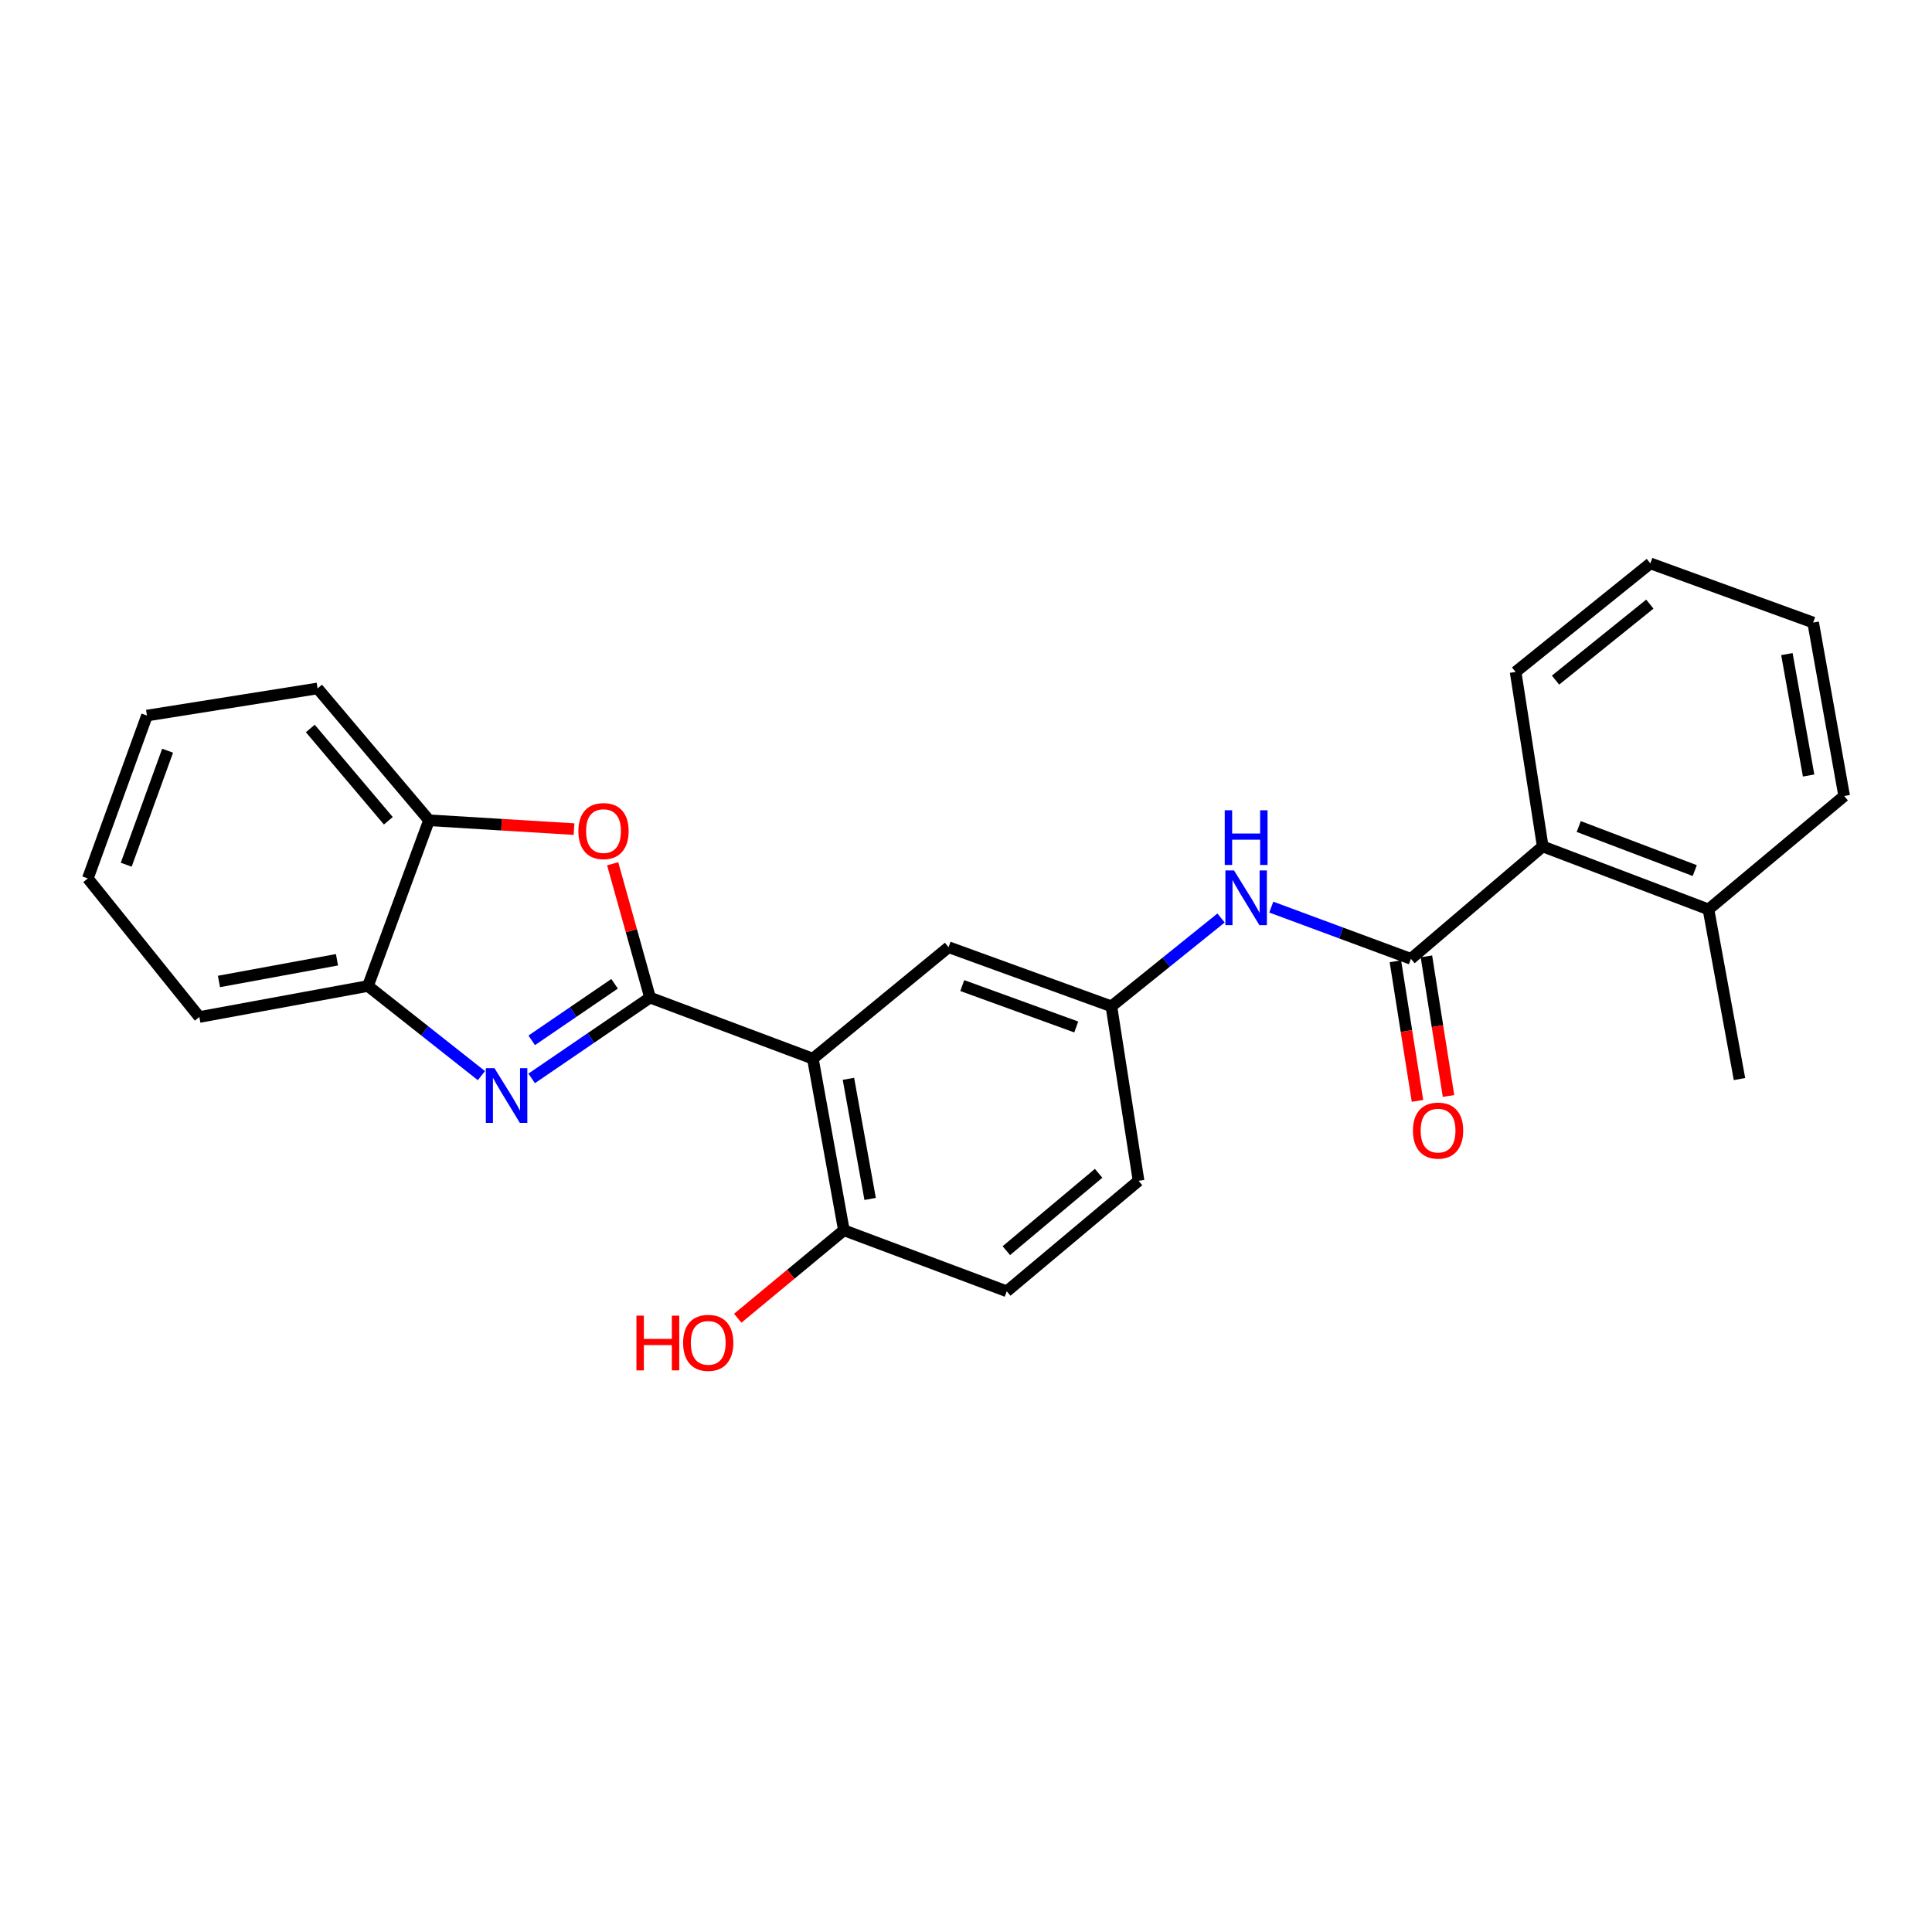 <?xml version='1.0' encoding='iso-8859-1'?>
<svg version='1.1' baseProfile='full'
              xmlns='http://www.w3.org/2000/svg'
                      xmlns:rdkit='http://www.rdkit.org/xml'
                      xmlns:xlink='http://www.w3.org/1999/xlink'
                  xml:space='preserve'
width='1000px' height='1000px' viewBox='0 0 1000 1000'>
<!-- END OF HEADER -->
<rect style='opacity:1.0;fill:#FFFFFF;stroke:none' width='1000' height='1000' x='0' y='0'> </rect>
<path class='bond-0' d='M 336.461,516.357 L 305.827,537.266' style='fill:none;fill-rule:evenodd;stroke:#000000;stroke-width:6px;stroke-linecap:butt;stroke-linejoin:miter;stroke-opacity:1' />
<path class='bond-0' d='M 305.827,537.266 L 275.193,558.176' style='fill:none;fill-rule:evenodd;stroke:#0000FF;stroke-width:6px;stroke-linecap:butt;stroke-linejoin:miter;stroke-opacity:1' />
<path class='bond-0' d='M 318.106,509.203 L 296.663,523.839' style='fill:none;fill-rule:evenodd;stroke:#000000;stroke-width:6px;stroke-linecap:butt;stroke-linejoin:miter;stroke-opacity:1' />
<path class='bond-0' d='M 296.663,523.839 L 275.219,538.476' style='fill:none;fill-rule:evenodd;stroke:#0000FF;stroke-width:6px;stroke-linecap:butt;stroke-linejoin:miter;stroke-opacity:1' />
<path class='bond-1' d='M 336.461,516.357 L 420.741,547.966' style='fill:none;fill-rule:evenodd;stroke:#000000;stroke-width:6px;stroke-linecap:butt;stroke-linejoin:miter;stroke-opacity:1' />
<path class='bond-2' d='M 336.461,516.357 L 326.791,481.719' style='fill:none;fill-rule:evenodd;stroke:#000000;stroke-width:6px;stroke-linecap:butt;stroke-linejoin:miter;stroke-opacity:1' />
<path class='bond-2' d='M 326.791,481.719 L 317.121,447.08' style='fill:none;fill-rule:evenodd;stroke:#FF0000;stroke-width:6px;stroke-linecap:butt;stroke-linejoin:miter;stroke-opacity:1' />
<path class='bond-4' d='M 249.18,556.749 L 219.816,533.55' style='fill:none;fill-rule:evenodd;stroke:#0000FF;stroke-width:6px;stroke-linecap:butt;stroke-linejoin:miter;stroke-opacity:1' />
<path class='bond-4' d='M 219.816,533.55 L 190.452,510.351' style='fill:none;fill-rule:evenodd;stroke:#000000;stroke-width:6px;stroke-linecap:butt;stroke-linejoin:miter;stroke-opacity:1' />
<path class='bond-8' d='M 420.741,547.966 L 436.79,636.78' style='fill:none;fill-rule:evenodd;stroke:#000000;stroke-width:6px;stroke-linecap:butt;stroke-linejoin:miter;stroke-opacity:1' />
<path class='bond-8' d='M 439.146,558.398 L 450.38,620.567' style='fill:none;fill-rule:evenodd;stroke:#000000;stroke-width:6px;stroke-linecap:butt;stroke-linejoin:miter;stroke-opacity:1' />
<path class='bond-9' d='M 420.741,547.966 L 490.978,490.265' style='fill:none;fill-rule:evenodd;stroke:#000000;stroke-width:6px;stroke-linecap:butt;stroke-linejoin:miter;stroke-opacity:1' />
<path class='bond-6' d='M 297.113,429.15 L 259.592,426.861' style='fill:none;fill-rule:evenodd;stroke:#FF0000;stroke-width:6px;stroke-linecap:butt;stroke-linejoin:miter;stroke-opacity:1' />
<path class='bond-6' d='M 259.592,426.861 L 222.071,424.572' style='fill:none;fill-rule:evenodd;stroke:#000000;stroke-width:6px;stroke-linecap:butt;stroke-linejoin:miter;stroke-opacity:1' />
<path class='bond-3' d='M 730.28,496.289 L 694.146,482.904' style='fill:none;fill-rule:evenodd;stroke:#000000;stroke-width:6px;stroke-linecap:butt;stroke-linejoin:miter;stroke-opacity:1' />
<path class='bond-3' d='M 694.146,482.904 L 658.011,469.518' style='fill:none;fill-rule:evenodd;stroke:#0000FF;stroke-width:6px;stroke-linecap:butt;stroke-linejoin:miter;stroke-opacity:1' />
<path class='bond-7' d='M 730.28,496.289 L 798.512,438.119' style='fill:none;fill-rule:evenodd;stroke:#000000;stroke-width:6px;stroke-linecap:butt;stroke-linejoin:miter;stroke-opacity:1' />
<path class='bond-11' d='M 722.252,497.56 L 727.971,533.688' style='fill:none;fill-rule:evenodd;stroke:#000000;stroke-width:6px;stroke-linecap:butt;stroke-linejoin:miter;stroke-opacity:1' />
<path class='bond-11' d='M 727.971,533.688 L 733.691,569.815' style='fill:none;fill-rule:evenodd;stroke:#FF0000;stroke-width:6px;stroke-linecap:butt;stroke-linejoin:miter;stroke-opacity:1' />
<path class='bond-11' d='M 738.308,495.018 L 744.028,531.146' style='fill:none;fill-rule:evenodd;stroke:#000000;stroke-width:6px;stroke-linecap:butt;stroke-linejoin:miter;stroke-opacity:1' />
<path class='bond-11' d='M 744.028,531.146 L 749.747,567.273' style='fill:none;fill-rule:evenodd;stroke:#FF0000;stroke-width:6px;stroke-linecap:butt;stroke-linejoin:miter;stroke-opacity:1' />
<path class='bond-17' d='M 190.452,510.351 L 103.183,526.4' style='fill:none;fill-rule:evenodd;stroke:#000000;stroke-width:6px;stroke-linecap:butt;stroke-linejoin:miter;stroke-opacity:1' />
<path class='bond-17' d='M 174.421,496.77 L 113.333,508.004' style='fill:none;fill-rule:evenodd;stroke:#000000;stroke-width:6px;stroke-linecap:butt;stroke-linejoin:miter;stroke-opacity:1' />
<path class='bond-25' d='M 190.452,510.351 L 222.071,424.572' style='fill:none;fill-rule:evenodd;stroke:#000000;stroke-width:6px;stroke-linecap:butt;stroke-linejoin:miter;stroke-opacity:1' />
<path class='bond-5' d='M 632.019,475.152 L 603.638,498.012' style='fill:none;fill-rule:evenodd;stroke:#0000FF;stroke-width:6px;stroke-linecap:butt;stroke-linejoin:miter;stroke-opacity:1' />
<path class='bond-5' d='M 603.638,498.012 L 575.258,520.873' style='fill:none;fill-rule:evenodd;stroke:#000000;stroke-width:6px;stroke-linecap:butt;stroke-linejoin:miter;stroke-opacity:1' />
<path class='bond-18' d='M 222.071,424.572 L 164.379,356.331' style='fill:none;fill-rule:evenodd;stroke:#000000;stroke-width:6px;stroke-linecap:butt;stroke-linejoin:miter;stroke-opacity:1' />
<path class='bond-18' d='M 201.003,424.831 L 160.618,377.063' style='fill:none;fill-rule:evenodd;stroke:#000000;stroke-width:6px;stroke-linecap:butt;stroke-linejoin:miter;stroke-opacity:1' />
<path class='bond-12' d='M 798.512,438.119 L 884.3,470.704' style='fill:none;fill-rule:evenodd;stroke:#000000;stroke-width:6px;stroke-linecap:butt;stroke-linejoin:miter;stroke-opacity:1' />
<path class='bond-12' d='M 817.152,427.809 L 877.204,450.619' style='fill:none;fill-rule:evenodd;stroke:#000000;stroke-width:6px;stroke-linecap:butt;stroke-linejoin:miter;stroke-opacity:1' />
<path class='bond-16' d='M 798.512,438.119 L 784.477,347.797' style='fill:none;fill-rule:evenodd;stroke:#000000;stroke-width:6px;stroke-linecap:butt;stroke-linejoin:miter;stroke-opacity:1' />
<path class='bond-13' d='M 436.79,636.78 L 521.097,668.372' style='fill:none;fill-rule:evenodd;stroke:#000000;stroke-width:6px;stroke-linecap:butt;stroke-linejoin:miter;stroke-opacity:1' />
<path class='bond-15' d='M 436.79,636.78 L 409.325,659.546' style='fill:none;fill-rule:evenodd;stroke:#000000;stroke-width:6px;stroke-linecap:butt;stroke-linejoin:miter;stroke-opacity:1' />
<path class='bond-15' d='M 409.325,659.546 L 381.86,682.312' style='fill:none;fill-rule:evenodd;stroke:#FF0000;stroke-width:6px;stroke-linecap:butt;stroke-linejoin:miter;stroke-opacity:1' />
<path class='bond-10' d='M 490.978,490.265 L 575.258,520.873' style='fill:none;fill-rule:evenodd;stroke:#000000;stroke-width:6px;stroke-linecap:butt;stroke-linejoin:miter;stroke-opacity:1' />
<path class='bond-10' d='M 498.071,510.136 L 557.067,531.561' style='fill:none;fill-rule:evenodd;stroke:#000000;stroke-width:6px;stroke-linecap:butt;stroke-linejoin:miter;stroke-opacity:1' />
<path class='bond-14' d='M 575.258,520.873 L 589.32,611.177' style='fill:none;fill-rule:evenodd;stroke:#000000;stroke-width:6px;stroke-linecap:butt;stroke-linejoin:miter;stroke-opacity:1' />
<path class='bond-19' d='M 884.3,470.704 L 900.358,558.515' style='fill:none;fill-rule:evenodd;stroke:#000000;stroke-width:6px;stroke-linecap:butt;stroke-linejoin:miter;stroke-opacity:1' />
<path class='bond-20' d='M 884.3,470.704 L 954.545,412.009' style='fill:none;fill-rule:evenodd;stroke:#000000;stroke-width:6px;stroke-linecap:butt;stroke-linejoin:miter;stroke-opacity:1' />
<path class='bond-26' d='M 521.097,668.372 L 589.32,611.177' style='fill:none;fill-rule:evenodd;stroke:#000000;stroke-width:6px;stroke-linecap:butt;stroke-linejoin:miter;stroke-opacity:1' />
<path class='bond-26' d='M 520.886,647.335 L 568.642,607.298' style='fill:none;fill-rule:evenodd;stroke:#000000;stroke-width:6px;stroke-linecap:butt;stroke-linejoin:miter;stroke-opacity:1' />
<path class='bond-21' d='M 784.477,347.797 L 854.217,291.604' style='fill:none;fill-rule:evenodd;stroke:#000000;stroke-width:6px;stroke-linecap:butt;stroke-linejoin:miter;stroke-opacity:1' />
<path class='bond-21' d='M 805.138,352.026 L 853.955,312.691' style='fill:none;fill-rule:evenodd;stroke:#000000;stroke-width:6px;stroke-linecap:butt;stroke-linejoin:miter;stroke-opacity:1' />
<path class='bond-23' d='M 103.183,526.4 L 45.455,454.673' style='fill:none;fill-rule:evenodd;stroke:#000000;stroke-width:6px;stroke-linecap:butt;stroke-linejoin:miter;stroke-opacity:1' />
<path class='bond-22' d='M 164.379,356.331 L 76.071,370.366' style='fill:none;fill-rule:evenodd;stroke:#000000;stroke-width:6px;stroke-linecap:butt;stroke-linejoin:miter;stroke-opacity:1' />
<path class='bond-28' d='M 954.545,412.009 L 938.488,322.229' style='fill:none;fill-rule:evenodd;stroke:#000000;stroke-width:6px;stroke-linecap:butt;stroke-linejoin:miter;stroke-opacity:1' />
<path class='bond-28' d='M 936.134,401.404 L 924.894,338.558' style='fill:none;fill-rule:evenodd;stroke:#000000;stroke-width:6px;stroke-linecap:butt;stroke-linejoin:miter;stroke-opacity:1' />
<path class='bond-24' d='M 854.217,291.604 L 938.488,322.229' style='fill:none;fill-rule:evenodd;stroke:#000000;stroke-width:6px;stroke-linecap:butt;stroke-linejoin:miter;stroke-opacity:1' />
<path class='bond-27' d='M 76.071,370.366 L 45.455,454.673' style='fill:none;fill-rule:evenodd;stroke:#000000;stroke-width:6px;stroke-linecap:butt;stroke-linejoin:miter;stroke-opacity:1' />
<path class='bond-27' d='M 86.758,388.561 L 65.327,447.576' style='fill:none;fill-rule:evenodd;stroke:#000000;stroke-width:6px;stroke-linecap:butt;stroke-linejoin:miter;stroke-opacity:1' />
<path  class='atom-1' d='M 255.946 552.881
L 265.226 567.881
Q 266.146 569.361, 267.626 572.041
Q 269.106 574.721, 269.186 574.881
L 269.186 552.881
L 272.946 552.881
L 272.946 581.201
L 269.066 581.201
L 259.106 564.801
Q 257.946 562.881, 256.706 560.681
Q 255.506 558.481, 255.146 557.801
L 255.146 581.201
L 251.466 581.201
L 251.466 552.881
L 255.946 552.881
' fill='#0000FF'/>
<path  class='atom-3' d='M 299.375 430.161
Q 299.375 423.361, 302.735 419.561
Q 306.095 415.761, 312.375 415.761
Q 318.655 415.761, 322.015 419.561
Q 325.375 423.361, 325.375 430.161
Q 325.375 437.041, 321.975 440.961
Q 318.575 444.841, 312.375 444.841
Q 306.135 444.841, 302.735 440.961
Q 299.375 437.081, 299.375 430.161
M 312.375 441.641
Q 316.695 441.641, 319.015 438.761
Q 321.375 435.841, 321.375 430.161
Q 321.375 424.601, 319.015 421.801
Q 316.695 418.961, 312.375 418.961
Q 308.055 418.961, 305.695 421.761
Q 303.375 424.561, 303.375 430.161
Q 303.375 435.881, 305.695 438.761
Q 308.055 441.641, 312.375 441.641
' fill='#FF0000'/>
<path  class='atom-6' d='M 638.738 450.538
L 648.018 465.538
Q 648.938 467.018, 650.418 469.698
Q 651.898 472.378, 651.978 472.538
L 651.978 450.538
L 655.738 450.538
L 655.738 478.858
L 651.858 478.858
L 641.898 462.458
Q 640.738 460.538, 639.498 458.338
Q 638.298 456.138, 637.938 455.458
L 637.938 478.858
L 634.258 478.858
L 634.258 450.538
L 638.738 450.538
' fill='#0000FF'/>
<path  class='atom-6' d='M 633.918 419.386
L 637.758 419.386
L 637.758 431.426
L 652.238 431.426
L 652.238 419.386
L 656.078 419.386
L 656.078 447.706
L 652.238 447.706
L 652.238 434.626
L 637.758 434.626
L 637.758 447.706
L 633.918 447.706
L 633.918 419.386
' fill='#0000FF'/>
<path  class='atom-12' d='M 731.342 585.192
Q 731.342 578.392, 734.702 574.592
Q 738.062 570.792, 744.342 570.792
Q 750.622 570.792, 753.982 574.592
Q 757.342 578.392, 757.342 585.192
Q 757.342 592.072, 753.942 595.992
Q 750.542 599.872, 744.342 599.872
Q 738.102 599.872, 734.702 595.992
Q 731.342 592.112, 731.342 585.192
M 744.342 596.672
Q 748.662 596.672, 750.982 593.792
Q 753.342 590.872, 753.342 585.192
Q 753.342 579.632, 750.982 576.832
Q 748.662 573.992, 744.342 573.992
Q 740.022 573.992, 737.662 576.792
Q 735.342 579.592, 735.342 585.192
Q 735.342 590.912, 737.662 593.792
Q 740.022 596.672, 744.342 596.672
' fill='#FF0000'/>
<path  class='atom-16' d='M 329.421 680.978
L 333.261 680.978
L 333.261 693.018
L 347.741 693.018
L 347.741 680.978
L 351.581 680.978
L 351.581 709.298
L 347.741 709.298
L 347.741 696.218
L 333.261 696.218
L 333.261 709.298
L 329.421 709.298
L 329.421 680.978
' fill='#FF0000'/>
<path  class='atom-16' d='M 353.581 695.058
Q 353.581 688.258, 356.941 684.458
Q 360.301 680.658, 366.581 680.658
Q 372.861 680.658, 376.221 684.458
Q 379.581 688.258, 379.581 695.058
Q 379.581 701.938, 376.181 705.858
Q 372.781 709.738, 366.581 709.738
Q 360.341 709.738, 356.941 705.858
Q 353.581 701.978, 353.581 695.058
M 366.581 706.538
Q 370.901 706.538, 373.221 703.658
Q 375.581 700.738, 375.581 695.058
Q 375.581 689.498, 373.221 686.698
Q 370.901 683.858, 366.581 683.858
Q 362.261 683.858, 359.901 686.658
Q 357.581 689.458, 357.581 695.058
Q 357.581 700.778, 359.901 703.658
Q 362.261 706.538, 366.581 706.538
' fill='#FF0000'/>
</svg>

